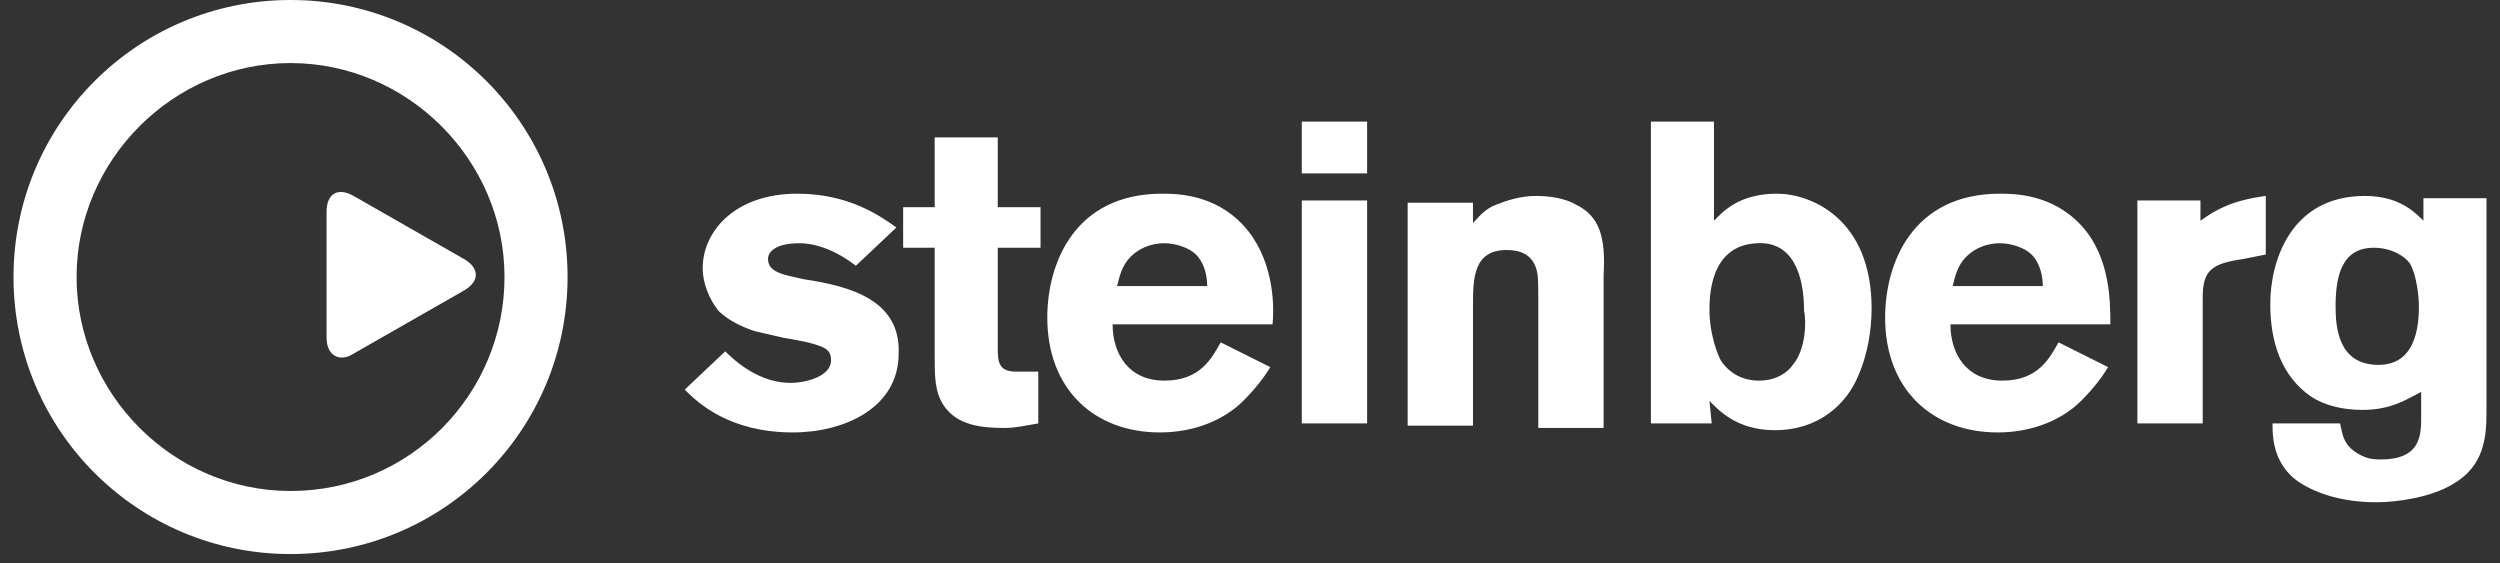 <svg xmlns="http://www.w3.org/2000/svg" width="111" height="25" viewBox="0 0 111 25">
  <rect x="0" y="0" width="111" height="25" fill="#333333" stroke="none"/>
  <g fill="#FFF">
    <path d="M35.7,12.4 C34.8,12.2 34.1,12.1 34.1,11.5 C34.1,11.2 34.4,10.8 35.5,10.8 C36.2,10.8 37.1,11.1 38,11.8 L39.8,10.1 C39.1,9.6 37.7,8.6 35.4,8.6 C32.6,8.6 31.2,10.3 31.2,11.9 C31.2,12.6 31.5,13.3 31.9,13.8 C32.3,14.2 32.9,14.5 33.5,14.7 C33.9,14.8 34.4,14.9 34.8,15 C35.4,15.1 36,15.2 36.5,15.4 C36.7,15.5 36.9,15.6 36.9,16 C36.9,16.7 35.8,17 35.1,17 C34,17 33,16.4 32.2,15.6 L30.4,17.3 C31,17.9 32.4,19.2 35.2,19.2 C37.5,19.2 39.9,18.1 39.9,15.7 C40,13.3 37.7,12.7 35.7,12.4 Z M44.4,6.1 L41.5,6.1 L41.5,9.2 L40.1,9.2 L40.1,11 L41.5,11 L41.5,15.8 C41.5,16.7 41.5,17.4 41.9,18 C42.5,18.9 43.6,19 44.6,19 C45.1,19 45.5,18.9 46.1,18.8 L46.1,16.5 L45.1,16.5 C44.3,16.5 44.3,16 44.3,15.4 L44.3,11 L46.2,11 L46.2,9.2 L44.3,9.2 L44.3,6.1 L44.4,6.1 Z M55.2,10 C53.9,8.6 52.2,8.6 51.6,8.6 C47.7,8.6 46.5,11.7 46.5,14.1 C46.5,17.3 48.6,19.2 51.5,19.2 C53.1,19.2 54.4,18.6 55.2,17.8 C55.7,17.3 56.1,16.8 56.4,16.3 L54.2,15.2 C53.8,15.9 53.3,16.9 51.7,16.9 C50.1,16.9 49.4,15.7 49.4,14.4 L56.5,14.4 C56.6,13.4 56.5,11.4 55.2,10 L55.2,10 Z M49.6,12.7 C49.7,12.3 49.8,11.8 50.2,11.4 C50.5,11.1 51,10.8 51.7,10.8 C52.2,10.8 52.8,11 53.1,11.3 C53.5,11.7 53.6,12.3 53.6,12.7 L49.6,12.7 Z M57.8,5.4 L60.7,5.4 L60.7,7.7 L57.8,7.7 L57.8,5.4 Z M57.8,8.9 L60.7,8.9 L60.7,18.8 L57.8,18.8 L57.8,8.9 Z M70,9.1 C69.5,8.8 68.8,8.7 68.2,8.7 C67.5,8.7 66.9,8.9 66.4,9.1 C65.9,9.3 65.7,9.6 65.4,9.9 L65.4,9 L62.5,9 L62.5,18.9 L65.4,18.9 L65.4,13.6 C65.4,12.4 65.4,11.1 66.9,11.1 C67.5,11.1 68,11.3 68.2,11.9 C68.3,12.2 68.3,12.5 68.3,13.4 L68.3,19 L71.2,19 L71.2,12.2 C71.3,10.5 71,9.6 70,9.1 Z M78.9,8.6 C77.2,8.6 76.5,9.4 76.1,9.8 L76.1,5.4 L73.3,5.4 L73.3,18.8 L76,18.8 L75.9,17.8 C76.3,18.2 77.1,19.1 78.8,19.1 C80.8,19.1 82,17.9 82.5,16.7 C82.9,15.8 83.1,14.7 83.1,13.7 C83.1,9.7 80.4,8.6 78.9,8.6 L78.9,8.6 Z M79.6,16.2 C79.4,16.5 78.9,16.9 78.1,16.9 C77.4,16.9 76.8,16.6 76.4,16 C76.1,15.4 75.9,14.5 75.9,13.8 C75.9,13.2 75.9,10.9 78,10.8 C79.6,10.7 80.1,12.2 80.1,13.8 C80.2,14.2 80.2,15.5 79.6,16.2 L79.6,16.2 Z M92.4,10 C91.1,8.6 89.4,8.6 88.8,8.6 C84.9,8.6 83.7,11.7 83.7,14.1 C83.7,17.3 85.8,19.2 88.7,19.2 C90.3,19.2 91.6,18.6 92.4,17.8 C92.9,17.3 93.3,16.8 93.6,16.3 L91.4,15.2 C91,15.9 90.5,16.9 88.9,16.9 C87.3,16.9 86.6,15.7 86.6,14.4 L93.7,14.4 C93.7,13.4 93.7,11.4 92.4,10 L92.4,10 Z M86.7,12.7 C86.8,12.3 86.9,11.8 87.3,11.4 C87.6,11.1 88.1,10.8 88.8,10.8 C89.3,10.8 89.9,11 90.2,11.3 C90.6,11.7 90.7,12.3 90.7,12.7 L86.7,12.7 Z M97.7,8.9 L94.9,8.9 L94.9,18.8 L97.8,18.8 L97.8,13.2 C97.8,12 98.2,11.7 99.6,11.5 L100.6,11.3 L100.6,8.7 C99.1,8.9 98.4,9.3 97.7,9.8 L97.7,8.9 Z M107.6,8.9 L107.6,9.8 C107.2,9.4 106.5,8.7 105,8.7 C101.7,8.7 100.8,11.6 100.8,13.5 C100.8,15.2 101.3,16.7 102.6,17.6 C103.2,18 104,18.2 104.9,18.2 C106.2,18.2 106.9,17.7 107.5,17.4 L107.5,18.5 C107.5,19.3 107.5,20.4 105.7,20.4 C105.2,20.4 105,20.3 104.8,20.2 C104,19.8 104,19.2 103.9,18.8 L100.9,18.8 C100.9,19.3 100.9,20.3 101.7,21.1 C102.2,21.6 103.5,22.3 105.5,22.3 C106.4,22.3 107.9,22.1 108.9,21.5 C110.3,20.7 110.4,19.4 110.4,18.3 L110.4,8.8 L107.6,8.8 L107.6,8.9 Z M105.6,16.2 C103.8,16.2 103.7,14.5 103.7,13.6 C103.7,12.2 104,11 105.4,11 C106.2,11 106.8,11.4 107,11.7 C107.3,12.2 107.4,13.2 107.4,13.6 C107.4,15 107,16.2 105.6,16.2 Z M12.9,0 C6.1,0 0.6,5.5 0.6,12.3 C0.6,19.1 6.1,24.6 12.9,24.6 C19.7,24.6 25.2,19.1 25.2,12.3 C25.2,5.5 19.7,0 12.9,0 Z M12.9,21.8 C7.7,21.8 3.4,17.5 3.4,12.3 C3.4,7.1 7.7,2.8 12.9,2.8 C18.1,2.8 22.4,7.1 22.4,12.3 C22.4,17.5 18.2,21.8 12.9,21.8 Z"/>
    <path d="M14.5,9.4 L14.5,15 C14.5,15.8 15.1,16.1 15.7,15.7 L20.6,12.9 C21.3,12.5 21.3,11.9 20.6,11.5 L15.7,8.7 C15,8.3 14.5,8.6 14.5,9.4 L14.5,9.4 Z"/>
  </g>
</svg>
